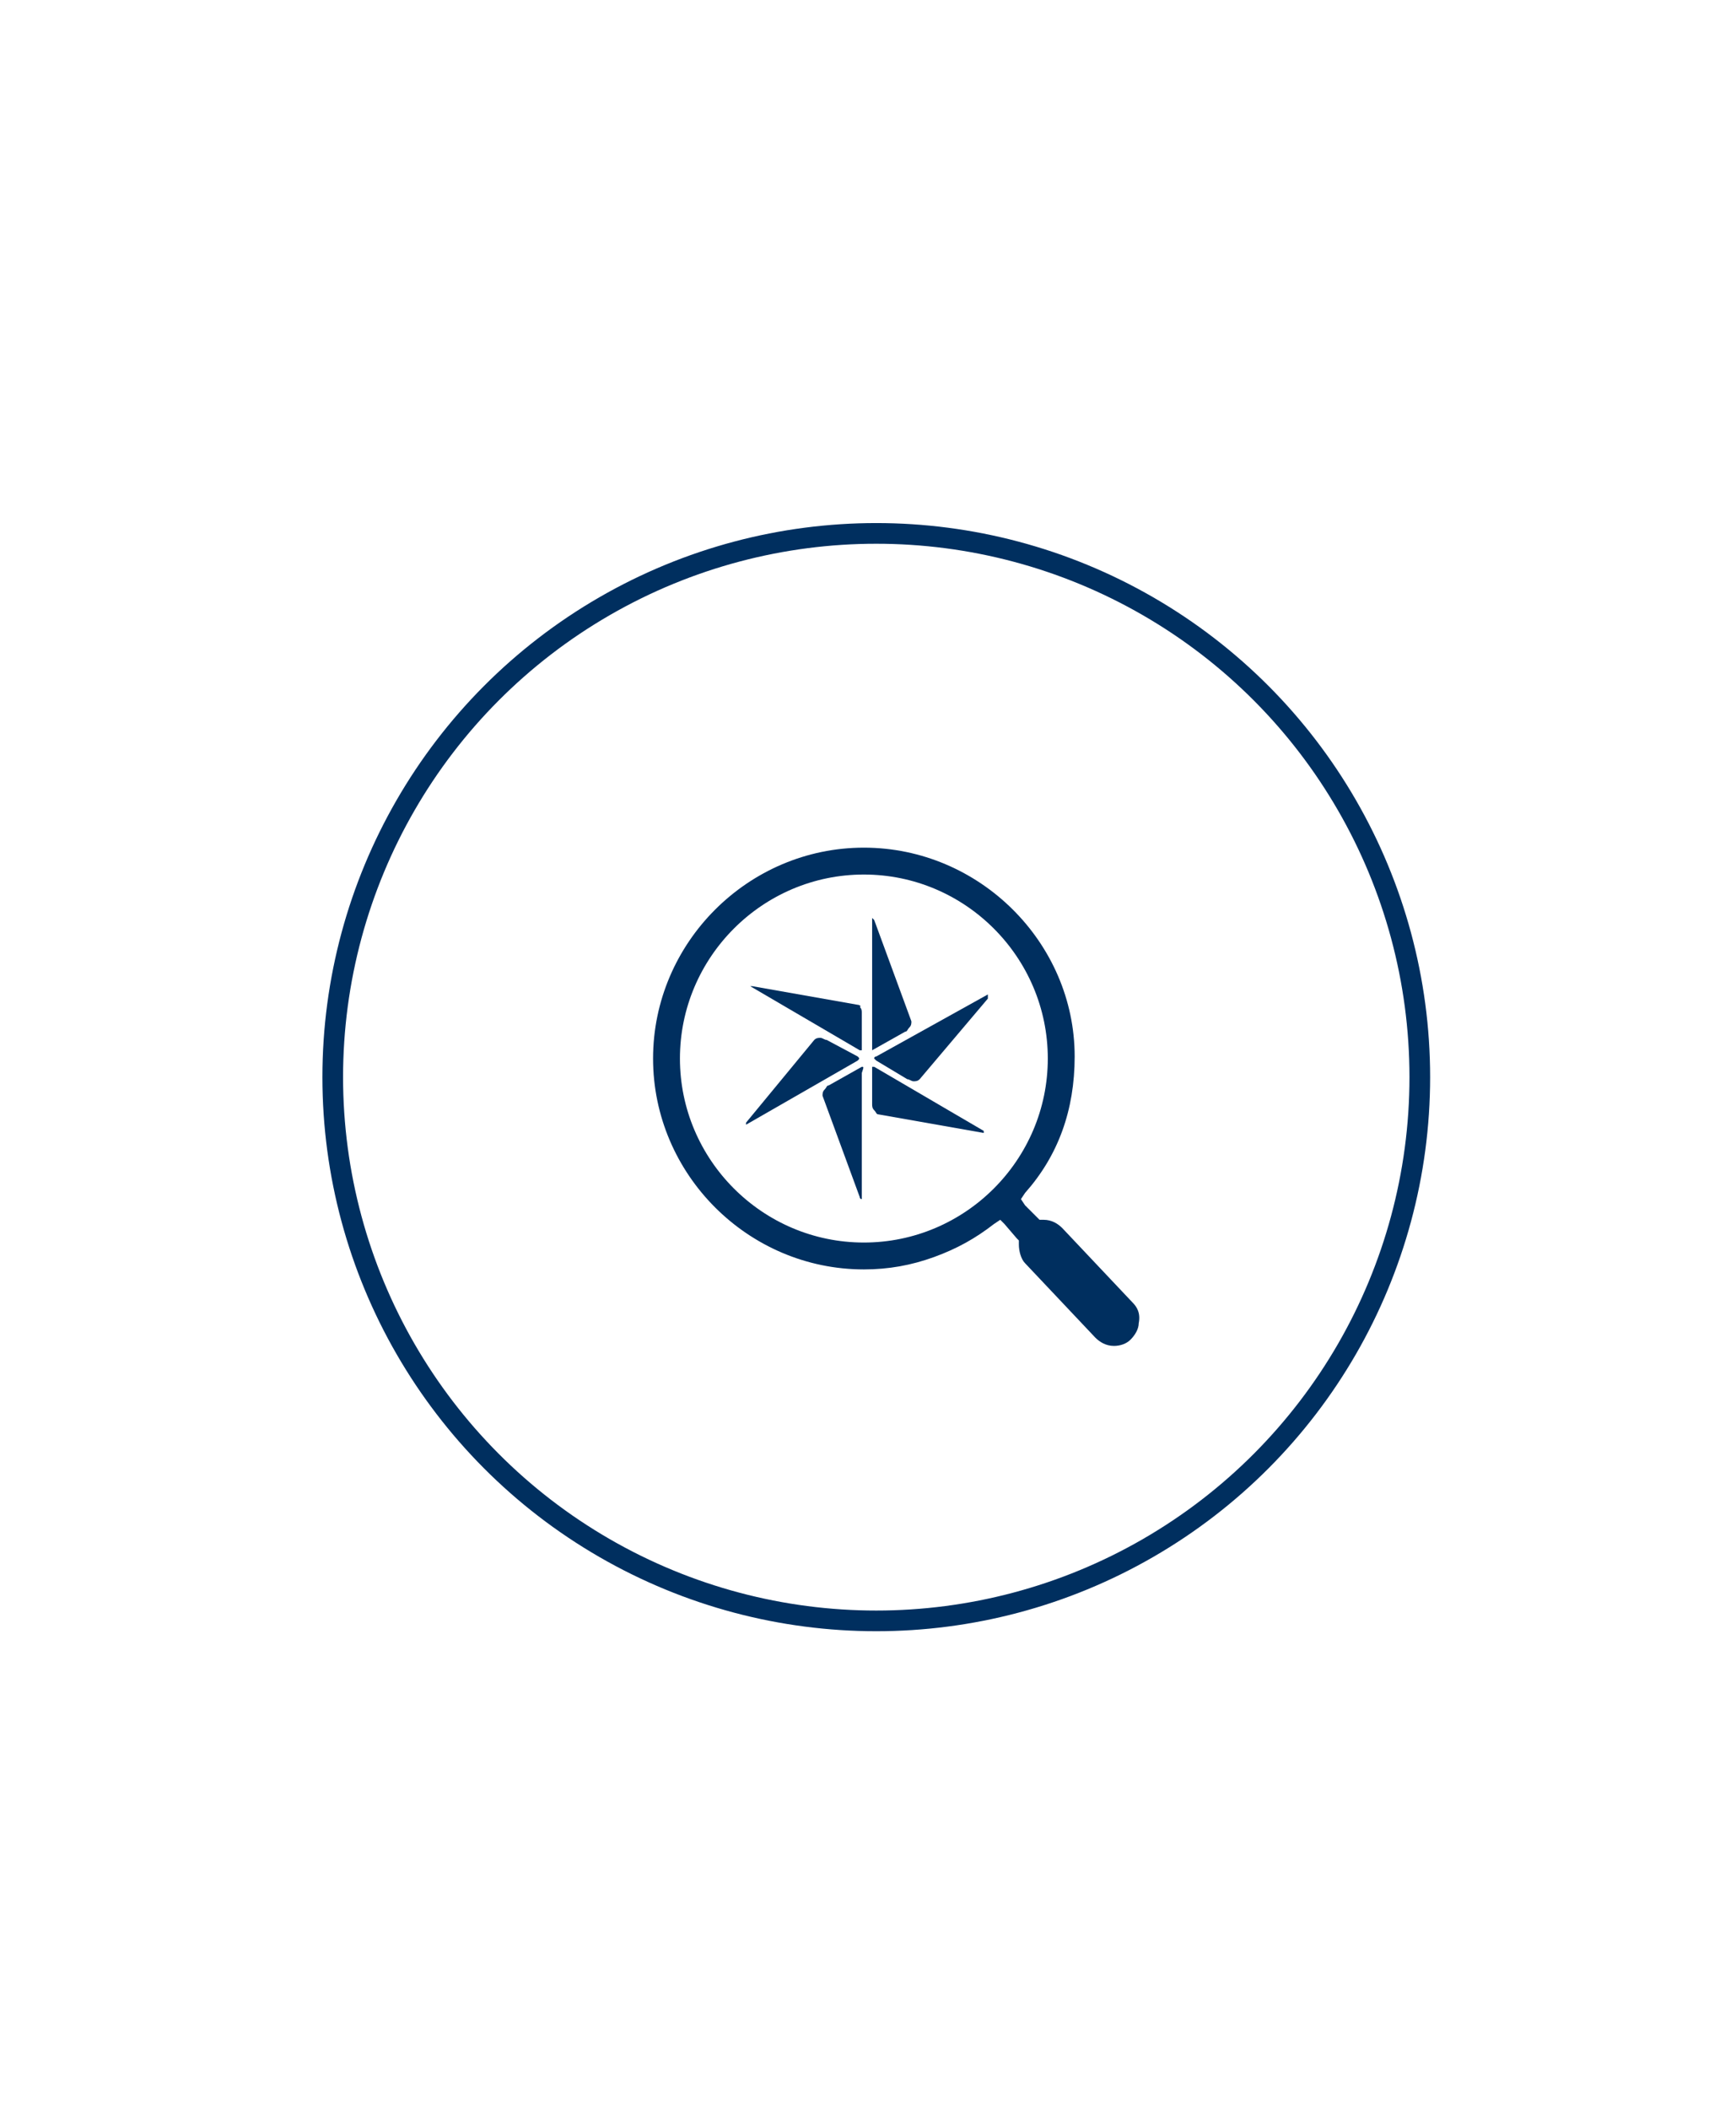 <?xml version="1.0" encoding="utf-8"?>
<!-- Generator: Adobe Illustrator 26.0.1, SVG Export Plug-In . SVG Version: 6.00 Build 0)  -->
<svg version="1.1" id="Layer_1" xmlns="http://www.w3.org/2000/svg" xmlns:xlink="http://www.w3.org/1999/xlink" x="0px" y="0px"
	 viewBox="0 0 84 102" style="enable-background:new 0 0 84 102;" xml:space="preserve">
<style type="text/css">
	.st0{fill:none;stroke:#002F5F;stroke-miterlimit:10;}
	.st1{fill:#002F5F;}
</style>
<circle class="st0" cx="42.4" cy="52.1" r="26.3"/>
<g>
	<path class="st1" d="M54.8,63l-3.4-3.6c-0.2-0.2-0.5-0.4-0.9-0.4c0,0,0,0,0,0l-0.2,0L50.3,59l-0.7-0.7L49.4,58l0.2-0.3
		c0.8-0.9,1.4-1.9,1.8-3c0.4-1.1,0.6-2.3,0.6-3.6C52,45.6,47.4,41,41.8,41c-5.6,0-10.2,4.6-10.2,10.2s4.6,10.2,10.2,10.2
		c1.2,0,2.3-0.2,3.4-0.6c1.1-0.4,2-0.9,2.9-1.6l0.3-0.2l0.2,0.2l0.6,0.7l0.1,0.1l0,0.2c0,0.3,0.1,0.7,0.3,0.9l3.4,3.6
		c0.2,0.2,0.5,0.4,0.9,0.4c0.3,0,0.6-0.1,0.8-0.3c0.2-0.2,0.4-0.5,0.4-0.8C55.2,63.5,55,63.2,54.8,63z M41.8,60.1
		c-4.9,0-8.9-4-8.9-8.9s4-8.9,8.9-8.9c4.9,0,8.9,4,8.9,8.9S46.7,60.1,41.8,60.1z"/>
	<g>
		<path class="st1" d="M42.2,50.8C42.2,50.8,42.2,50.9,42.2,50.8l1.6-0.9c0.1,0,0.1-0.1,0.2-0.2c0.1-0.1,0.1-0.2,0.1-0.3l-1.8-4.9
			c0,0,0,0-0.1-0.1c0,0,0,0,0,0s0,0,0,0l0,0c0,0,0,0,0,0l0,6.1v0C42.2,50.8,42.2,50.8,42.2,50.8C42.2,50.8,42.2,50.8,42.2,50.8z"/>
		<path class="st1" d="M41.7,51.6C41.7,51.6,41.7,51.6,41.7,51.6L41.7,51.6l-1.6,0.9c-0.1,0-0.1,0.1-0.2,0.2s-0.1,0.2-0.1,0.3
			c0,0,0,0,0,0l1.8,4.9c0,0.1,0.1,0.1,0.1,0.1c0,0,0,0,0,0s0,0,0,0l0-6.1v0c0,0,0,0,0,0C41.8,51.6,41.8,51.6,41.7,51.6
			C41.8,51.6,41.8,51.6,41.7,51.6z"/>
		<path class="st1" d="M41.5,48.6l-5.1-0.9h0c0,0-0.1,0-0.1,0c0,0,0,0,0,0c0,0,0,0,0,0c0,0,0,0,0,0l5.3,3.1h0c0,0,0.1,0,0.1,0
			c0,0,0,0,0,0c0,0,0,0,0-0.1l0-1.7c0,0,0,0,0,0c0-0.1,0-0.2-0.1-0.3C41.7,48.7,41.6,48.6,41.5,48.6z"/>
		<path class="st1" d="M47.8,48.1C47.8,48.1,47.8,48.1,47.8,48.1C47.8,48.1,47.8,48.1,47.8,48.1C47.8,48.1,47.8,48.1,47.8,48.1
			l-5.4,3h0c0,0-0.1,0-0.1,0.1s0,0,0,0s0,0,0.1,0.1l1.5,0.9c0.1,0,0.2,0.1,0.3,0.1c0.1,0,0.2,0,0.3-0.1l3.3-3.9
			C47.8,48.2,47.8,48.2,47.8,48.1C47.8,48.2,47.8,48.1,47.8,48.1z"/>
		<path class="st1" d="M47.6,54.7C47.6,54.7,47.6,54.7,47.6,54.7l-5.3-3.1l0,0c0,0-0.1,0-0.1,0c0,0,0,0,0,0c0,0,0,0,0,0.1l0,0l0,1.7
			l0,0c0,0.1,0,0.2,0.1,0.3c0.1,0.1,0.1,0.2,0.2,0.2l5.1,0.9h0C47.6,54.8,47.6,54.7,47.6,54.7C47.6,54.7,47.6,54.7,47.6,54.7
			L47.6,54.7C47.6,54.7,47.6,54.7,47.6,54.7z"/>
		<path class="st1" d="M41.5,51.3C41.5,51.3,41.5,51.3,41.5,51.3C41.5,51.2,41.5,51.2,41.5,51.3c0.1-0.1,0.1-0.1,0-0.2l0,0L40,50.3
			c-0.1,0-0.2-0.1-0.3-0.1c-0.1,0-0.2,0-0.3,0.1l-3.3,4c0,0,0,0.1,0,0.1c0,0,0,0,0,0c0,0,0,0,0,0s0,0,0,0s0,0,0,0L41.5,51.3
			L41.5,51.3z"/>
	</g>
</g>
</svg>

